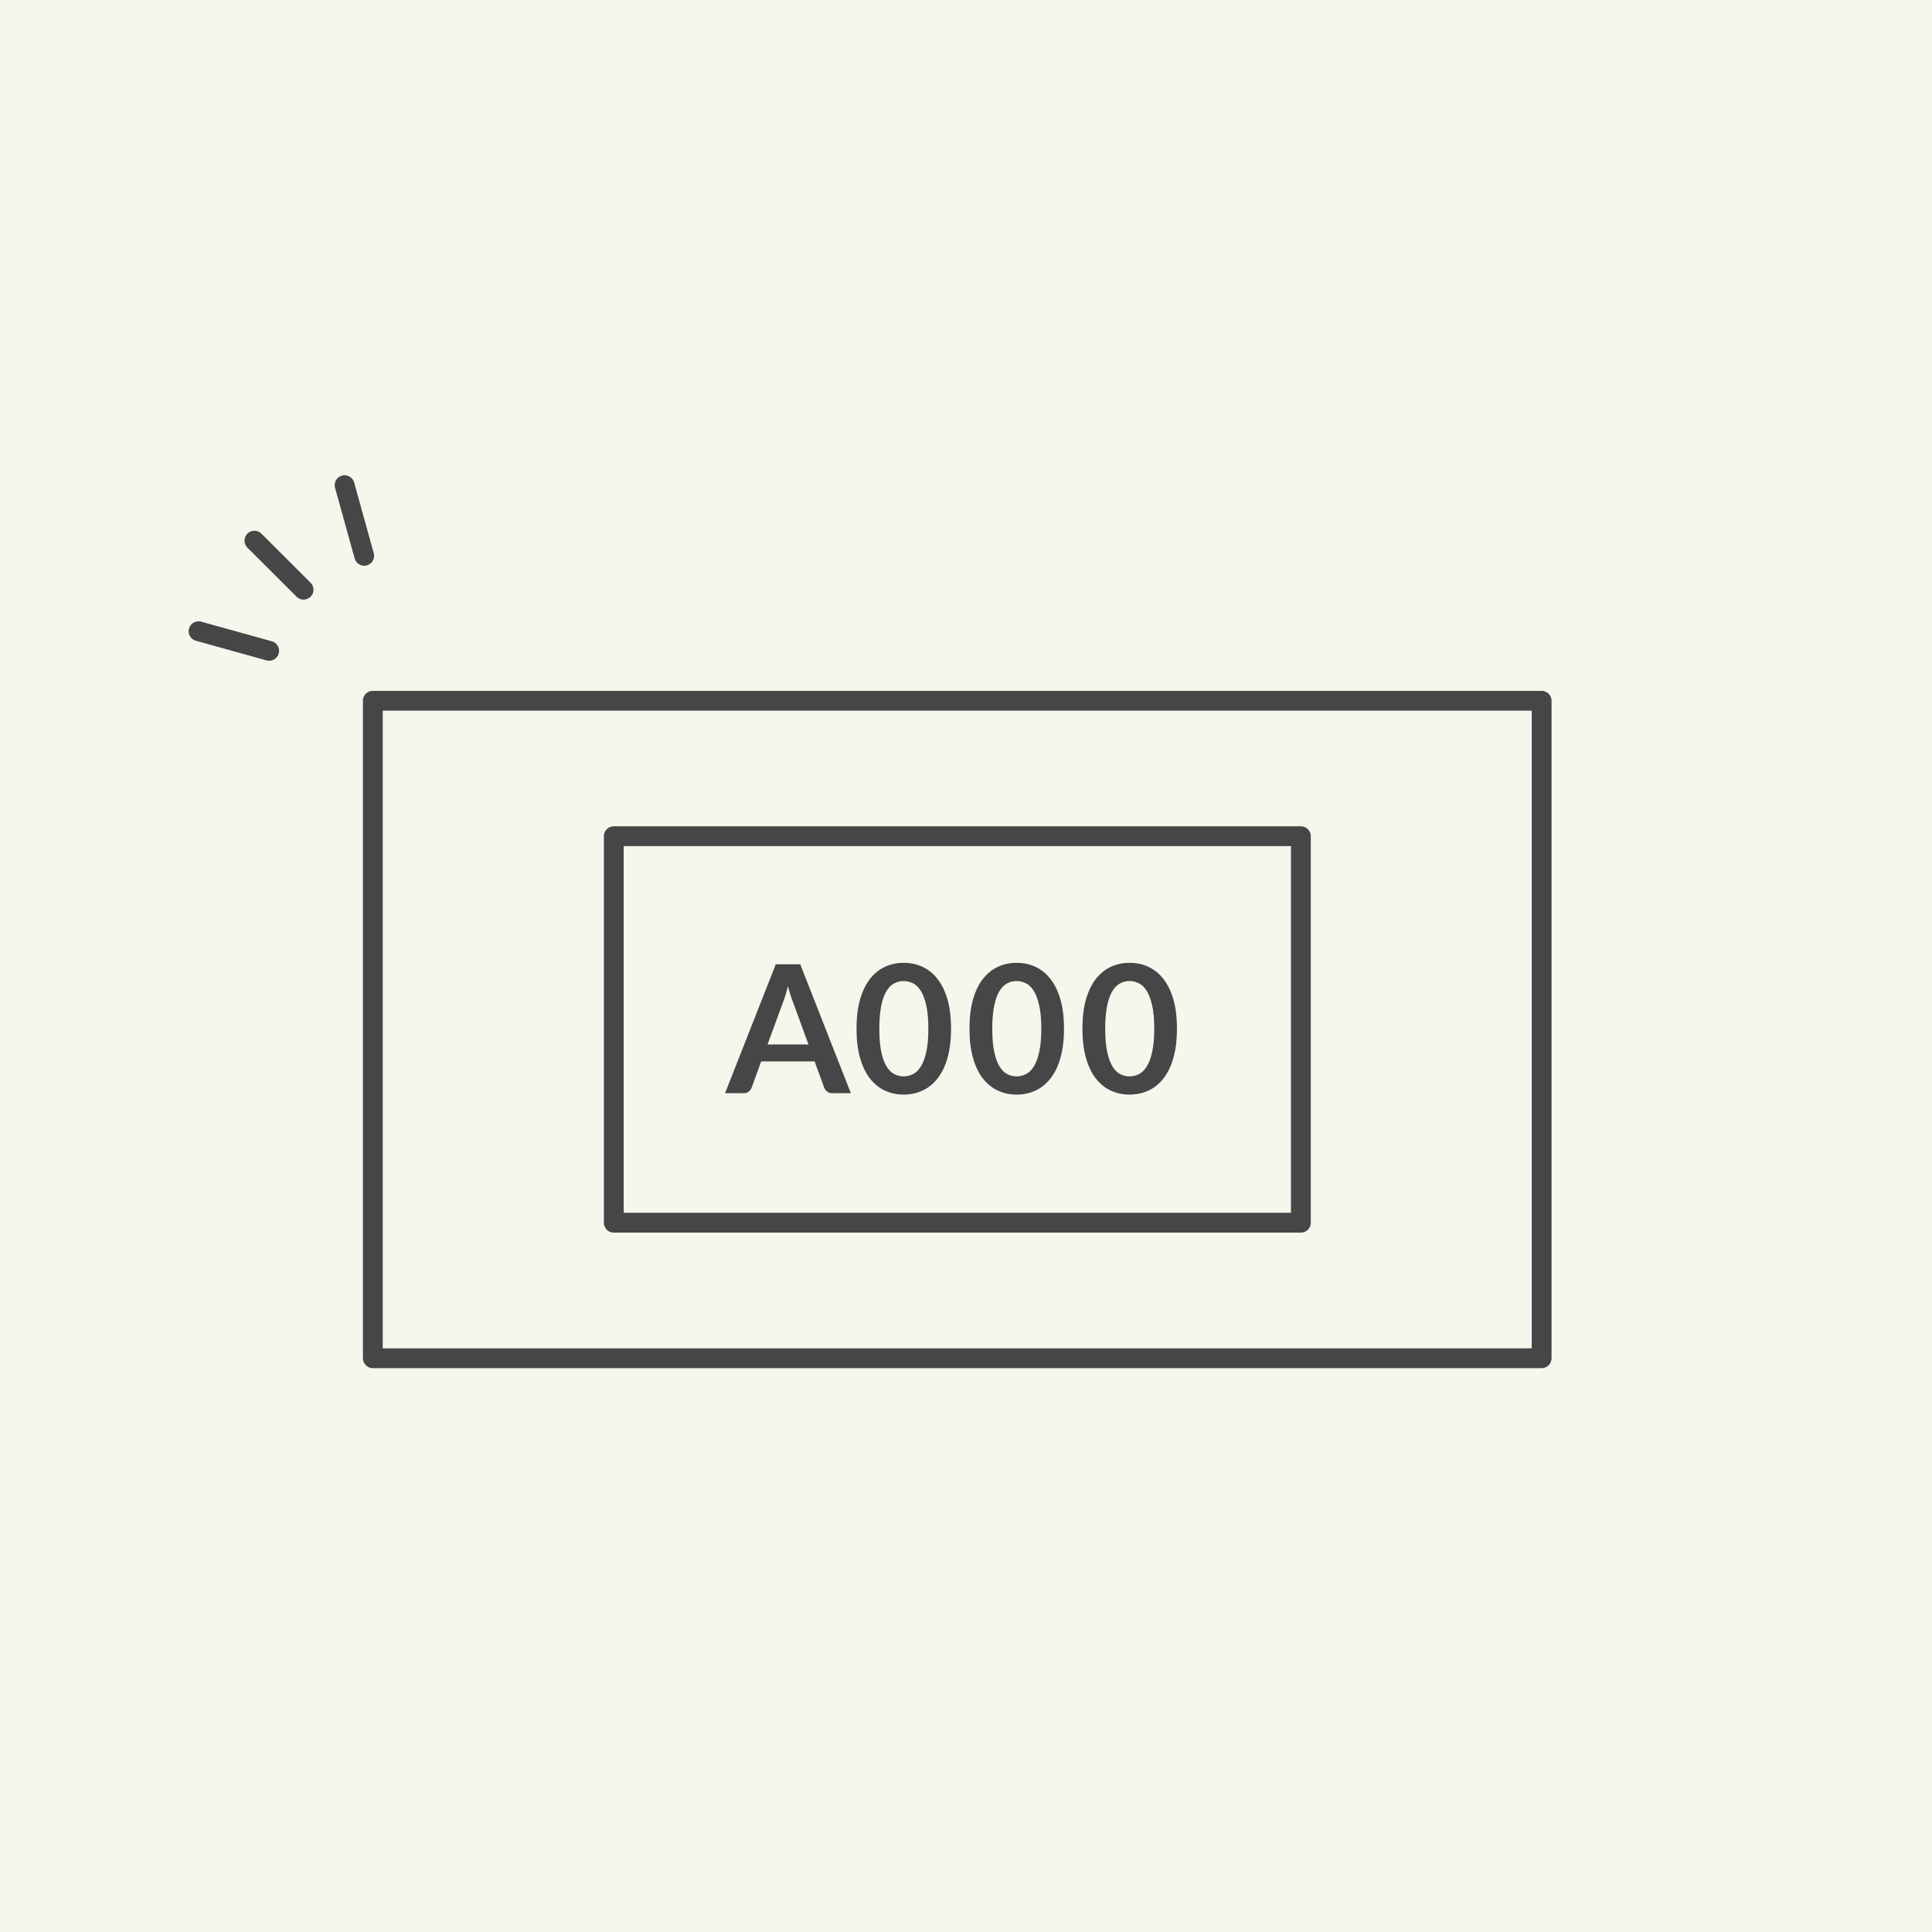 <?xml version="1.0" encoding="UTF-8"?><svg id="_レイヤー_2" xmlns="http://www.w3.org/2000/svg" width="195" height="195" viewBox="0 0 195 195"><g id="_レイアウト"><rect width="195" height="195" fill="#f5f7ed"/><line x1="30.64" y1="59.52" x2="25.68" y2="54.57" fill="none" stroke="#464646" stroke-linecap="round" stroke-linejoin="round" stroke-width="2"/><line x1="27.17" y1="65.69" x2="20.04" y2="63.71" fill="none" stroke="#464646" stroke-linecap="round" stroke-linejoin="round" stroke-width="2"/><line x1="36.76" y1="56.1" x2="34.78" y2="48.97" fill="none" stroke="#464646" stroke-linecap="round" stroke-linejoin="round" stroke-width="2"/><path d="M85.87,110.34h-1.87c-.21,0-.38-.05-.51-.16s-.23-.23-.3-.39l-.97-2.66h-5.39l-.97,2.66c-.05.14-.14.26-.28.38-.14.12-.31.17-.51.17h-1.89l5.12-13.01h2.47l5.11,13.01ZM81.6,105.42l-1.58-4.33c-.08-.19-.16-.42-.24-.68s-.17-.55-.25-.86c-.08.31-.16.59-.24.86-.08.27-.17.5-.24.7l-1.58,4.31h4.14Z" fill="#464646"/><path d="M95.99,103.83c0,1.13-.12,2.12-.36,2.96-.24.84-.58,1.53-1.01,2.07-.43.55-.94.95-1.52,1.22-.58.27-1.22.4-1.89.4s-1.31-.13-1.89-.4c-.58-.27-1.08-.67-1.51-1.22-.43-.54-.76-1.24-1-2.07-.24-.84-.36-1.82-.36-2.96s.12-2.13.36-2.96c.24-.83.57-1.52,1-2.07.43-.54.93-.95,1.51-1.22s1.21-.4,1.89-.4,1.31.13,1.89.4,1.09.67,1.52,1.22c.43.55.77,1.24,1.01,2.07.24.83.36,1.82.36,2.96ZM93.7,103.83c0-.94-.07-1.72-.21-2.34-.14-.62-.32-1.11-.55-1.48-.23-.37-.5-.62-.8-.77-.3-.15-.61-.22-.94-.22s-.63.07-.92.22c-.3.15-.56.4-.79.77-.23.37-.41.86-.54,1.48-.13.62-.2,1.4-.2,2.34s.07,1.72.2,2.34c.13.62.32,1.11.54,1.48.23.37.49.62.79.77s.6.22.92.22.64-.07.94-.22.57-.4.8-.77c.23-.37.42-.86.55-1.48.14-.62.21-1.4.21-2.34Z" fill="#464646"/><path d="M107.39,103.83c0,1.13-.12,2.12-.36,2.96-.24.84-.58,1.53-1.01,2.07-.43.55-.94.95-1.52,1.22-.58.27-1.22.4-1.89.4s-1.31-.13-1.89-.4c-.58-.27-1.08-.67-1.51-1.22-.43-.54-.76-1.24-1-2.07-.24-.84-.36-1.82-.36-2.96s.12-2.13.36-2.96c.24-.83.57-1.52,1-2.07.43-.54.93-.95,1.51-1.22s1.21-.4,1.89-.4,1.31.13,1.89.4,1.09.67,1.52,1.22c.43.55.77,1.24,1.01,2.07.24.83.36,1.82.36,2.96ZM105.1,103.83c0-.94-.07-1.72-.21-2.34-.14-.62-.32-1.11-.55-1.48-.23-.37-.5-.62-.8-.77-.3-.15-.61-.22-.94-.22s-.63.07-.92.22c-.3.15-.56.4-.79.77-.23.37-.41.86-.54,1.48-.13.62-.2,1.4-.2,2.34s.07,1.72.2,2.34c.13.62.32,1.11.54,1.48.23.37.49.62.79.77s.6.22.92.22.64-.07.94-.22.57-.4.8-.77c.23-.37.42-.86.55-1.48.14-.62.21-1.4.21-2.34Z" fill="#464646"/><path d="M118.79,103.83c0,1.13-.12,2.12-.36,2.96-.24.84-.58,1.53-1.01,2.07-.43.55-.94.95-1.52,1.22-.58.27-1.22.4-1.89.4s-1.31-.13-1.89-.4c-.58-.27-1.08-.67-1.51-1.22-.43-.54-.76-1.24-1-2.07-.24-.84-.36-1.82-.36-2.96s.12-2.13.36-2.96c.24-.83.57-1.52,1-2.07.43-.54.93-.95,1.51-1.22s1.21-.4,1.89-.4,1.31.13,1.89.4,1.09.67,1.52,1.22c.43.55.77,1.24,1.01,2.07.24.83.36,1.82.36,2.96ZM116.5,103.83c0-.94-.07-1.72-.21-2.34-.14-.62-.32-1.11-.55-1.48-.23-.37-.5-.62-.8-.77-.3-.15-.61-.22-.94-.22s-.63.07-.92.22c-.3.15-.56.4-.79.77-.23.37-.41.86-.54,1.48-.13.62-.2,1.4-.2,2.34s.07,1.72.2,2.34c.13.62.32,1.11.54,1.48.23.37.49.62.79.77s.6.22.92.22.64-.07.94-.22.57-.4.8-.77c.23-.37.42-.86.55-1.48.14-.62.21-1.4.21-2.34Z" fill="#464646"/><rect x="61.95" y="84.4" width="69.35" height="39.01" fill="none" stroke="#464646" stroke-linecap="round" stroke-linejoin="round" stroke-width="2"/><rect x="37.63" y="70.73" width="117.97" height="66.36" fill="none" stroke="#464646" stroke-linecap="round" stroke-linejoin="round" stroke-width="2"/></g></svg>